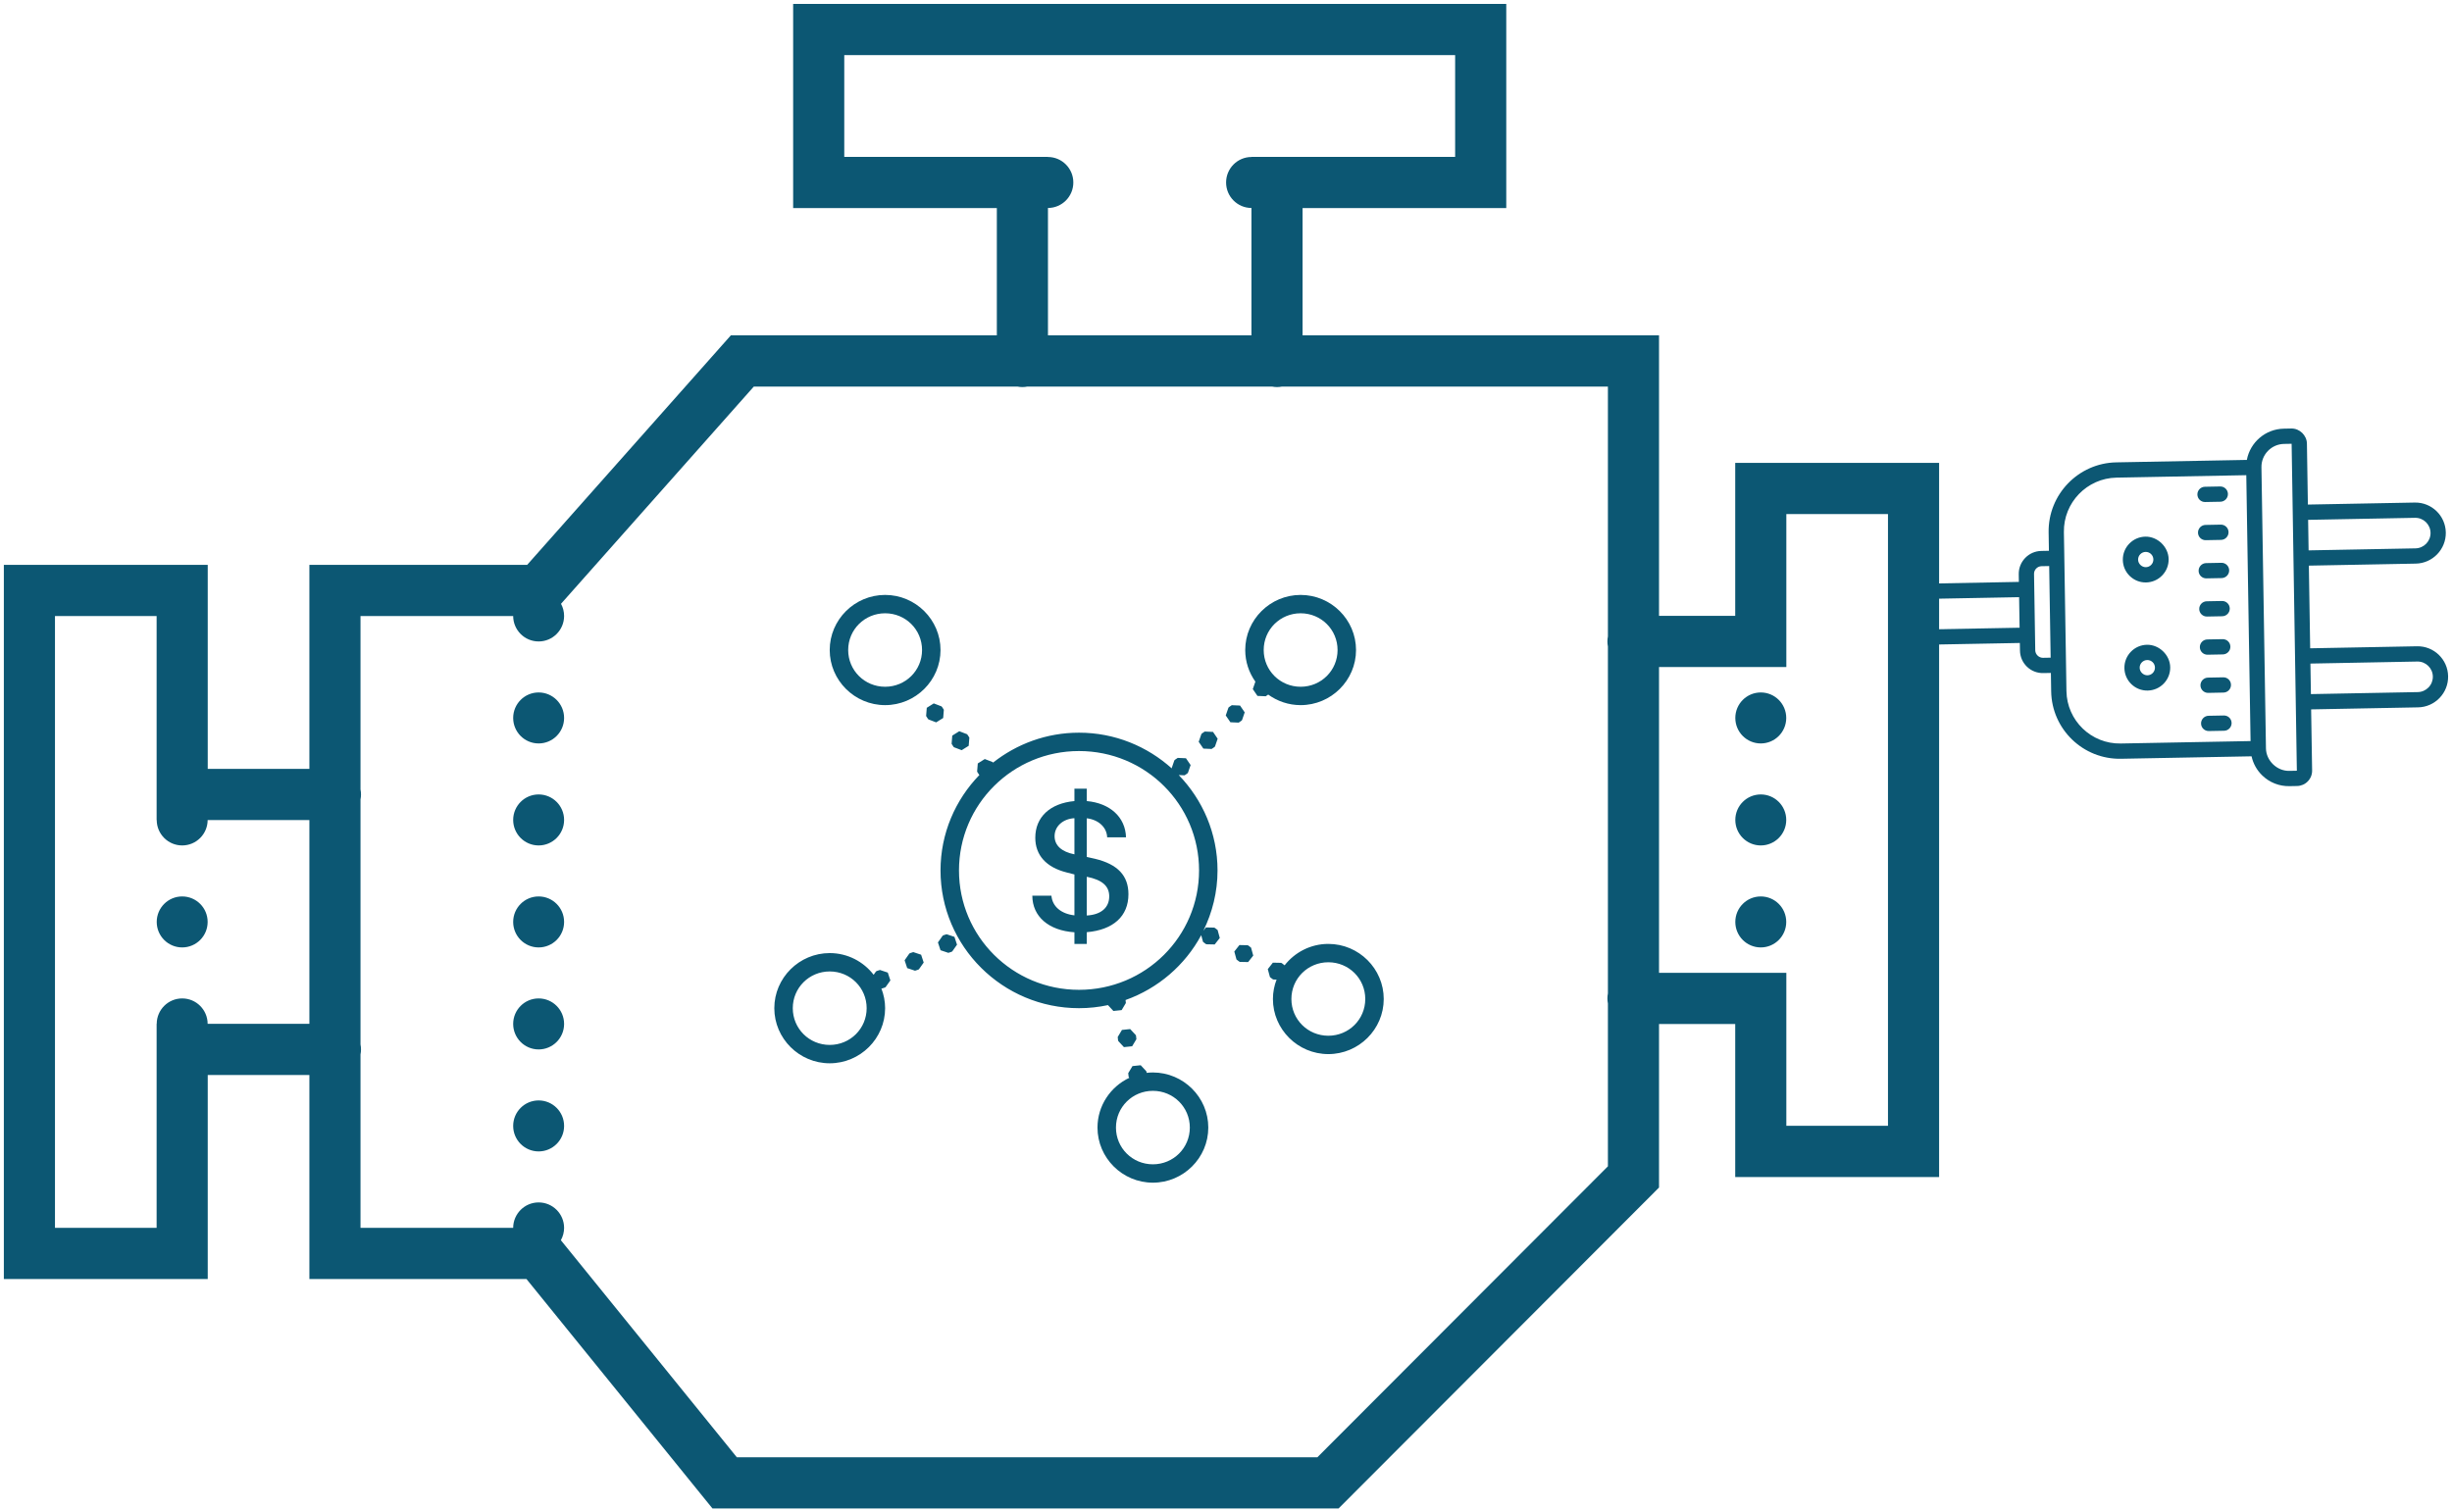 <?xml version="1.0" encoding="UTF-8"?>
<svg width="342px" height="211px" viewBox="0 0 342 211" version="1.1" xmlns="http://www.w3.org/2000/svg" xmlns:xlink="http://www.w3.org/1999/xlink">
    <!-- Generator: Sketch 44.1 (41455) - http://www.bohemiancoding.com/sketch -->
    <title>lending-engine</title>
    <desc>Created with Sketch.</desc>
    <defs></defs>
    <g id="Product-Feature-Page---Originations" stroke="none" stroke-width="1" fill="none" fill-rule="evenodd">
        <g id="Originations---Draft-1" transform="translate(-825, -1075)" fill-rule="nonzero" fill="#0C5773">
            <g id="lending-engine" transform="translate(825, 1075)">
                <g id="Group-9">
                    <g id="icons8-engine">
                        <path d="M110.627,0.543 L110.627,29.03 L139.037,29.03 L139.037,46.789 L101.936,46.789 L73.526,78.806 L43.153,78.806 L43.153,107.265 L28.975,107.265 L28.975,78.806 L0.537,78.806 L0.537,178.44 L28.975,178.44 L28.975,149.981 L43.153,149.981 L43.153,178.44 L73.429,178.44 L99.377,210.457 L186.695,210.457 L231.398,165.677 L231.398,142.866 L242.025,142.866 L242.025,164.211 L270.463,164.211 L270.463,64.576 L242.025,64.576 L242.025,85.921 L231.398,85.921 L231.398,46.789 L227.833,46.789 L181.681,46.789 L181.681,29.03 L210.091,29.03 L210.091,0.543 L110.627,0.543 Z M117.757,7.686 L202.96,7.686 L202.96,21.888 L174.55,21.888 L174.55,21.902 C172.594,21.909 171.013,23.5 171.013,25.459 C171.013,27.418 172.594,29.009 174.55,29.016 L174.55,46.789 L146.168,46.789 L146.168,29.016 C148.124,29.009 149.705,27.418 149.705,25.459 C149.705,23.5 148.124,21.909 146.168,21.902 L146.168,21.888 L117.757,21.888 L117.757,7.686 Z M105.141,53.932 L141.902,53.932 C142.364,54.025 142.841,54.025 143.303,53.932 L177.415,53.932 C177.877,54.025 178.353,54.025 178.816,53.932 L224.268,53.932 L224.268,88.79 C224.176,89.253 224.176,89.73 224.268,90.194 L224.268,138.593 C224.176,139.057 224.176,139.534 224.268,139.997 L224.268,162.717 L183.741,203.314 L102.775,203.314 L78.229,173.028 C78.521,172.503 78.676,171.912 78.679,171.311 C78.679,169.347 77.09,167.754 75.128,167.754 C73.172,167.754 71.585,169.338 71.577,171.298 L50.283,171.298 L50.283,147.112 C50.376,146.648 50.376,146.171 50.283,145.708 L50.283,111.538 C50.376,111.075 50.376,110.598 50.283,110.134 L50.283,85.948 L71.577,85.948 C71.585,87.908 73.172,89.492 75.128,89.492 C77.09,89.492 78.679,87.899 78.679,85.934 C78.679,85.342 78.531,84.76 78.249,84.239 L105.141,53.932 Z M249.155,71.719 L263.332,71.719 L263.332,157.068 L249.155,157.068 L249.155,135.724 L231.398,135.724 L231.398,93.063 L249.155,93.063 L249.155,71.719 Z M7.668,85.948 L21.845,85.948 L21.845,114.407 L21.859,114.407 C21.867,116.367 23.454,117.951 25.41,117.951 C27.366,117.951 28.954,116.367 28.962,114.407 L43.153,114.407 L43.153,142.839 L28.962,142.839 C28.954,140.879 27.366,139.295 25.41,139.295 C23.454,139.295 21.867,140.879 21.859,142.839 L21.845,142.839 L21.845,171.298 L7.668,171.298 L7.668,85.948 Z M75.128,96.607 C73.167,96.607 71.577,98.199 71.577,100.164 C71.577,102.129 73.167,103.721 75.128,103.721 C77.09,103.721 78.679,102.129 78.679,100.164 C78.679,98.199 77.09,96.607 75.128,96.607 Z M245.59,96.607 C243.628,96.607 242.038,98.199 242.038,100.164 C242.038,102.129 243.628,103.721 245.59,103.721 C247.551,103.721 249.141,102.129 249.141,100.164 C249.141,98.199 247.551,96.607 245.59,96.607 Z M75.128,110.836 C73.167,110.836 71.577,112.429 71.577,114.393 C71.577,116.358 73.167,117.951 75.128,117.951 C77.09,117.951 78.679,116.358 78.679,114.393 C78.679,112.429 77.09,110.836 75.128,110.836 Z M245.59,110.836 C243.628,110.836 242.038,112.429 242.038,114.393 C242.038,116.358 243.628,117.951 245.59,117.951 C247.551,117.951 249.141,116.358 249.141,114.393 C249.141,112.429 247.551,110.836 245.59,110.836 Z M25.41,125.066 C23.449,125.066 21.859,126.658 21.859,128.623 C21.859,130.588 23.449,132.18 25.41,132.18 C27.372,132.18 28.962,130.588 28.962,128.623 C28.962,126.658 27.372,125.066 25.41,125.066 Z M75.128,125.066 C73.167,125.066 71.577,126.658 71.577,128.623 C71.577,130.588 73.167,132.18 75.128,132.18 C77.09,132.18 78.679,130.588 78.679,128.623 C78.679,126.658 77.09,125.066 75.128,125.066 Z M245.59,125.066 C243.628,125.066 242.038,126.658 242.038,128.623 C242.038,130.588 243.628,132.18 245.59,132.18 C247.551,132.18 249.141,130.588 249.141,128.623 C249.141,126.658 247.551,125.066 245.59,125.066 Z M75.128,139.295 C73.167,139.295 71.577,140.888 71.577,142.852 C71.577,144.817 73.167,146.41 75.128,146.41 C77.09,146.41 78.679,144.817 78.679,142.852 C78.679,140.888 77.09,139.295 75.128,139.295 Z M75.128,153.525 C73.167,153.525 71.577,155.117 71.577,157.082 C71.577,159.047 73.167,160.639 75.128,160.639 C77.09,160.639 78.679,159.047 78.679,157.082 C78.679,155.117 77.09,153.525 75.128,153.525 Z" id="Shape"></path>
                    </g>
                    <g id="icons8-crowdfunding" transform="translate(108, 83)">
                        <path d="M15.455,0 C11.202,0 7.727,3.457 7.727,7.688 C7.727,11.918 11.202,15.375 15.455,15.375 C19.707,15.375 23.182,11.918 23.182,7.688 C23.182,3.457 19.707,0 15.455,0 Z M73.409,0 C69.157,0 65.682,3.457 65.682,7.688 C65.682,9.329 66.209,10.85 67.098,12.102 L66.738,13.14 L67.387,14.089 L68.539,14.139 L68.886,13.904 C70.161,14.825 71.721,15.375 73.409,15.375 C77.661,15.375 81.136,11.918 81.136,7.688 C81.136,3.457 77.661,0 73.409,0 Z M15.455,2.562 C18.315,2.562 20.606,4.842 20.606,7.688 C20.606,10.533 18.315,12.812 15.455,12.812 C12.594,12.812 10.303,10.533 10.303,7.688 C10.303,4.842 12.594,2.562 15.455,2.562 Z M73.409,2.562 C76.269,2.562 78.561,4.842 78.561,7.688 C78.561,10.533 76.269,12.812 73.409,12.812 C70.549,12.812 68.258,10.533 68.258,7.688 C68.258,4.842 70.549,2.562 73.409,2.562 Z M22.239,15.135 L21.263,15.748 L21.172,16.891 L21.414,17.274 L21.499,17.369 L22.576,17.78 L23.554,17.169 L23.645,16.023 L23.403,15.643 L23.315,15.548 L22.239,15.135 Z M63.808,15.385 L63.433,15.64 L63.34,15.73 L62.965,16.816 L63.614,17.765 L64.769,17.815 L65.144,17.56 L65.234,17.47 L65.609,16.386 L64.96,15.435 L63.808,15.385 Z M25.798,19.016 L24.819,19.629 L24.729,20.773 L24.97,21.156 L25.058,21.251 L26.135,21.661 L27.111,21.051 L27.204,19.904 L26.96,19.524 L26.874,19.429 L25.798,19.016 Z M60.035,19.061 L59.66,19.316 L59.569,19.406 L59.192,20.492 L59.844,21.441 L60.996,21.491 L61.37,21.236 L61.464,21.146 L61.838,20.062 L61.189,19.111 L60.035,19.061 Z M42.5,19.219 C37.97,19.219 33.807,20.789 30.509,23.395 L30.431,23.31 L29.355,22.897 L28.379,23.51 L28.286,24.654 L28.53,25.037 L28.605,25.12 C25.256,28.577 23.182,33.267 23.182,38.438 C23.182,49.037 31.846,57.656 42.5,57.656 C43.885,57.656 45.234,57.505 46.537,57.228 L47.294,58.044 L48.444,57.924 L49.032,56.938 L48.99,56.518 C53.53,54.9 57.293,51.654 59.542,47.471 L59.796,48.402 L60.153,48.68 L60.266,48.74 L61.421,48.765 L62.133,47.862 L61.831,46.753 L61.474,46.475 L61.358,46.415 L60.206,46.39 L59.844,46.848 C61.095,44.304 61.818,41.457 61.818,38.438 C61.818,33.273 59.75,28.588 56.408,25.132 L57.225,25.167 L57.6,24.912 L57.69,24.822 L58.065,23.738 L57.416,22.787 L56.264,22.737 L55.889,22.992 L55.796,23.083 L55.422,24.169 L55.462,24.229 C52.03,21.128 47.491,19.219 42.5,19.219 Z M42.5,21.781 C51.762,21.781 59.242,29.223 59.242,38.438 C59.242,47.652 51.762,55.094 42.5,55.094 C33.238,55.094 25.758,47.652 25.758,38.438 C25.758,29.223 33.238,21.781 42.5,21.781 Z M41.859,27.034 L41.859,28.761 C38.464,29.073 36.4,30.988 36.4,33.878 C36.4,36.319 37.934,37.997 40.739,38.71 L41.859,38.998 L41.859,44.704 C39.985,44.491 38.778,43.452 38.651,41.963 L35.985,41.963 C35.998,44.865 38.262,46.828 41.859,47.066 L41.859,48.693 L43.582,48.693 L43.582,47.053 C47.268,46.741 49.392,44.827 49.392,41.761 C49.392,39.171 47.905,37.582 44.749,36.818 L43.582,36.556 L43.582,31.163 C45.242,31.363 46.374,32.439 46.424,33.815 L49.053,33.815 C48.977,31.026 46.839,29.049 43.582,28.761 L43.582,27.034 L41.859,27.034 Z M41.859,31.15 L41.859,36.193 C40.048,35.83 39.092,34.942 39.092,33.653 C39.092,32.29 40.249,31.238 41.859,31.15 Z M43.582,39.321 C45.719,39.746 46.712,40.61 46.713,42.049 C46.713,43.637 45.569,44.613 43.582,44.726 L43.582,39.321 Z M24.03,47.339 L23.597,47.479 L23.484,47.539 L22.822,48.48 L23.182,49.571 L24.276,49.936 L24.706,49.796 L24.819,49.734 L25.483,48.795 L25.124,47.704 L24.03,47.339 Z M77.273,48.688 C74.793,48.688 72.584,49.867 71.168,51.685 L71.163,51.668 L70.806,51.39 L70.692,51.33 L69.538,51.305 L68.829,52.208 L69.13,53.317 L69.488,53.595 L69.601,53.655 L70.054,53.665 C69.731,54.51 69.545,55.42 69.545,56.375 C69.545,60.606 73.02,64.062 77.273,64.062 C81.525,64.062 85,60.606 85,56.375 C85,52.144 81.525,48.688 77.273,48.688 Z M64.872,48.848 L64.16,49.751 L64.462,50.86 L64.822,51.137 L64.935,51.197 L66.087,51.222 L66.799,50.319 L66.497,49.211 L66.14,48.933 L66.026,48.873 L64.872,48.848 Z M19.381,49.831 L18.948,49.971 L18.835,50.031 L18.174,50.972 L18.533,52.063 L19.628,52.429 L20.058,52.289 L20.171,52.226 L20.835,51.288 L20.475,50.196 L19.381,49.831 Z M7.727,49.969 C3.475,49.969 0,53.426 0,57.656 C0,61.887 3.475,65.344 7.727,65.344 C11.98,65.344 15.455,61.887 15.455,57.656 C15.455,56.687 15.264,55.762 14.931,54.906 L14.979,54.921 L15.409,54.781 L15.522,54.718 L16.187,53.78 L15.827,52.689 L14.733,52.324 L14.302,52.464 L14.187,52.524 L13.855,52.997 C12.44,51.161 10.22,49.969 7.727,49.969 Z M77.273,51.25 C80.133,51.25 82.424,53.529 82.424,56.375 C82.424,59.221 80.133,61.5 77.273,61.5 C74.412,61.5 72.121,59.221 72.121,56.375 C72.121,53.529 74.412,51.25 77.273,51.25 Z M7.727,52.531 C10.588,52.531 12.879,54.811 12.879,57.656 C12.879,60.502 10.588,62.781 7.727,62.781 C4.867,62.781 2.576,60.502 2.576,57.656 C2.576,54.811 4.867,52.531 7.727,52.531 Z M49.636,60.569 L48.487,60.689 L47.898,61.675 L47.943,62.123 L47.981,62.246 L48.763,63.089 L49.91,62.969 L50.501,61.983 L50.454,61.535 L50.418,61.41 L49.636,60.569 Z M51.103,65.614 L49.956,65.734 L49.364,66.72 L49.412,67.171 L49.448,67.293 L49.518,67.368 C46.9,68.602 45.076,71.251 45.076,74.312 C45.076,78.543 48.551,82 52.803,82 C57.055,82 60.53,78.543 60.53,74.312 C60.53,70.082 57.055,66.625 52.803,66.625 C52.508,66.625 52.219,66.645 51.933,66.678 L51.923,66.58 L51.887,66.457 L51.103,65.614 Z M52.803,69.188 C55.663,69.188 57.955,71.467 57.955,74.312 C57.955,77.158 55.663,79.438 52.803,79.438 C49.943,79.438 47.652,77.158 47.652,74.312 C47.652,71.467 49.943,69.188 52.803,69.188 Z" id="Shape"></path>
                    </g>
                </g>
                <g id="icons8-electrical" transform="translate(308.577, 85.6) rotate(44) translate(-308.577, -85.6) translate(277.51, 53.6)">
                    <path d="M43.626,0.002 C42.536,0.002 41.448,0.418 40.617,1.25 L30.086,11.808 L24.072,5.773 C23.268,4.967 21.866,4.965 21.062,5.773 L20.31,6.529 C18.494,8.35 18.27,11.17 19.635,13.24 L6.769,26.14 C3.036,29.883 3.036,35.974 6.769,39.717 L8.584,41.537 L7.832,42.292 C7.23,42.896 6.897,43.699 6.897,44.554 C6.897,45.41 7.229,46.213 7.832,46.817 L8.584,47.571 L0.312,55.869 C-0.104,56.286 -0.104,56.96 0.312,57.377 C0.728,57.794 1.398,57.794 1.814,57.377 L10.088,49.081 L13.097,52.098 L3.318,61.902 C2.902,62.319 2.902,62.993 3.318,63.41 C3.525,63.618 3.798,63.723 4.07,63.723 C4.342,63.723 4.614,63.618 4.822,63.41 L14.601,53.606 L15.355,54.36 C15.957,54.964 16.758,55.298 17.611,55.298 C18.463,55.298 19.265,54.964 19.867,54.36 L20.619,53.606 L22.435,55.427 C24.302,57.299 26.752,58.235 29.203,58.235 C31.654,58.235 34.106,57.299 35.972,55.427 L48.834,42.529 C49.696,43.103 50.708,43.413 51.767,43.413 C53.188,43.413 54.523,42.859 55.528,41.852 L56.28,41.098 C56.682,40.695 56.903,40.159 56.903,39.59 C56.903,39.019 56.682,38.483 56.28,38.081 L50.263,32.048 L60.792,21.487 C61.597,20.68 62.041,19.607 62.041,18.467 C62.041,17.327 61.598,16.255 60.794,15.45 C59.134,13.786 56.435,13.786 54.776,15.45 L44.247,26.01 L36.103,17.842 L46.634,7.281 C48.292,5.617 48.292,2.913 46.634,1.25 C45.804,0.419 44.715,0.002 43.626,0.002 Z M43.623,2.133 C44.169,2.134 44.715,2.343 45.13,2.758 C45.958,3.59 45.958,4.943 45.13,5.775 L34.599,16.335 L32.943,14.673 L31.591,13.317 L42.119,2.758 C42.534,2.341 43.078,2.133 43.623,2.133 Z M22.564,7.283 L22.566,7.283 L54.776,39.587 L54.023,40.342 C52.818,41.55 50.718,41.55 49.513,40.342 L35.662,26.452 L21.812,12.563 C20.568,11.315 20.568,9.285 21.812,8.037 L22.564,7.283 Z M21.06,14.827 L34.158,27.963 L47.257,41.096 L34.468,53.919 C31.565,56.83 26.842,56.83 23.939,53.919 L20.991,50.96 L10.09,40.027 L8.273,38.208 C5.37,35.297 5.37,30.561 8.273,27.65 L21.06,14.827 Z M57.786,16.335 C58.331,16.336 58.876,16.543 59.29,16.958 C59.692,17.362 59.913,17.897 59.913,18.467 C59.913,19.037 59.692,19.574 59.29,19.977 L48.761,30.535 L45.751,27.519 L56.28,16.958 C56.694,16.542 57.241,16.335 57.786,16.335 Z M20.285,18.177 C20.013,18.177 19.741,18.281 19.533,18.49 L18.029,19.998 C17.613,20.415 17.613,21.09 18.029,21.506 C18.237,21.714 18.508,21.819 18.781,21.819 C19.053,21.819 19.325,21.714 19.533,21.506 L21.037,19.998 C21.453,19.581 21.453,18.906 21.037,18.49 C20.829,18.281 20.557,18.177 20.285,18.177 Z M24.045,21.948 C23.773,21.948 23.501,22.052 23.293,22.26 L21.789,23.769 C21.373,24.186 21.373,24.86 21.789,25.277 C21.996,25.485 22.269,25.59 22.541,25.59 C22.813,25.59 23.086,25.485 23.293,25.277 L24.797,23.769 C25.213,23.352 25.213,22.677 24.797,22.26 C24.589,22.052 24.317,21.948 24.045,21.948 Z M27.807,25.719 C27.535,25.719 27.263,25.823 27.055,26.031 L25.551,27.54 C25.135,27.957 25.135,28.633 25.551,29.05 C25.759,29.258 26.031,29.363 26.303,29.363 C26.576,29.363 26.848,29.257 27.055,29.05 L28.559,27.542 C28.975,27.125 28.975,26.448 28.559,26.031 C28.352,25.823 28.079,25.719 27.807,25.719 Z M31.568,29.492 C31.296,29.492 31.024,29.596 30.816,29.804 L29.312,31.313 C28.896,31.73 28.896,32.404 29.312,32.821 C29.519,33.03 29.791,33.133 30.064,33.133 C30.336,33.133 30.608,33.029 30.816,32.821 L32.32,31.313 C32.736,30.895 32.736,30.221 32.32,29.804 C32.112,29.596 31.84,29.492 31.568,29.492 Z M19.148,29.867 C18.321,29.866 17.493,30.169 16.89,30.773 C16.287,31.378 15.955,32.181 15.955,33.035 C15.955,33.89 16.287,34.694 16.89,35.298 C17.492,35.903 18.294,36.235 19.146,36.235 C19.999,36.235 20.8,35.904 21.402,35.3 C22.005,34.694 22.337,33.89 22.337,33.035 C22.337,32.181 22.005,31.377 21.402,30.773 C20.8,30.169 19.975,29.867 19.148,29.867 Z M19.146,31.969 C19.431,31.969 19.697,32.08 19.898,32.281 C20.099,32.483 20.21,32.751 20.21,33.035 C20.21,33.32 20.099,33.588 19.898,33.79 C19.497,34.192 18.798,34.195 18.394,33.79 C18.193,33.588 18.083,33.32 18.083,33.035 C18.083,32.751 18.193,32.483 18.394,32.281 C18.595,32.08 18.862,31.969 19.146,31.969 Z M35.328,33.263 C35.056,33.263 34.784,33.366 34.576,33.575 L33.072,35.083 C32.656,35.5 32.656,36.176 33.072,36.592 C33.279,36.8 33.552,36.904 33.824,36.904 C34.096,36.904 34.369,36.8 34.576,36.592 L36.08,35.083 C36.496,34.666 36.496,33.991 36.08,33.575 C35.872,33.366 35.6,33.263 35.328,33.263 Z M39.088,37.033 C38.816,37.033 38.546,37.137 38.338,37.346 L36.834,38.854 C36.418,39.271 36.418,39.945 36.834,40.363 C37.042,40.572 37.314,40.675 37.586,40.675 C37.859,40.675 38.131,40.571 38.338,40.363 L39.84,38.854 C40.256,38.437 40.256,37.763 39.84,37.346 C39.632,37.137 39.36,37.033 39.088,37.033 Z M29.785,40.565 C28.958,40.564 28.13,40.867 27.527,41.471 C26.924,42.076 26.592,42.879 26.592,43.733 C26.592,44.588 26.924,45.392 27.527,45.996 C28.129,46.601 28.931,46.933 29.783,46.933 C30.636,46.933 31.437,46.6 32.039,45.996 C32.641,45.39 32.974,44.588 32.974,43.733 C32.974,42.879 32.641,42.075 32.039,41.471 C31.437,40.867 30.612,40.565 29.785,40.565 Z M42.849,40.804 C42.577,40.804 42.304,40.91 42.096,41.119 L40.592,42.627 C40.176,43.044 40.176,43.718 40.592,44.135 C40.8,44.343 41.072,44.448 41.344,44.448 C41.617,44.448 41.889,44.343 42.096,44.135 L43.601,42.627 C44.017,42.21 44.017,41.536 43.601,41.119 C43.393,40.91 43.121,40.804 42.849,40.804 Z M29.783,42.667 C30.068,42.667 30.334,42.778 30.535,42.979 C30.736,43.181 30.847,43.449 30.847,43.733 C30.847,44.018 30.736,44.286 30.535,44.487 C30.133,44.89 29.435,44.893 29.031,44.487 C28.83,44.286 28.719,44.018 28.719,43.733 C28.719,43.449 28.83,43.181 29.031,42.979 C29.232,42.778 29.499,42.667 29.783,42.667 Z M10.09,43.044 L19.115,52.096 L18.363,52.85 C17.961,53.254 17.259,53.253 16.859,52.85 L9.338,45.306 C9.137,45.106 9.027,44.838 9.027,44.552 C9.027,44.266 9.137,44 9.338,43.798 L10.09,43.044 Z" id="Shape"></path>
                </g>
            </g>
        </g>
    </g>
</svg>